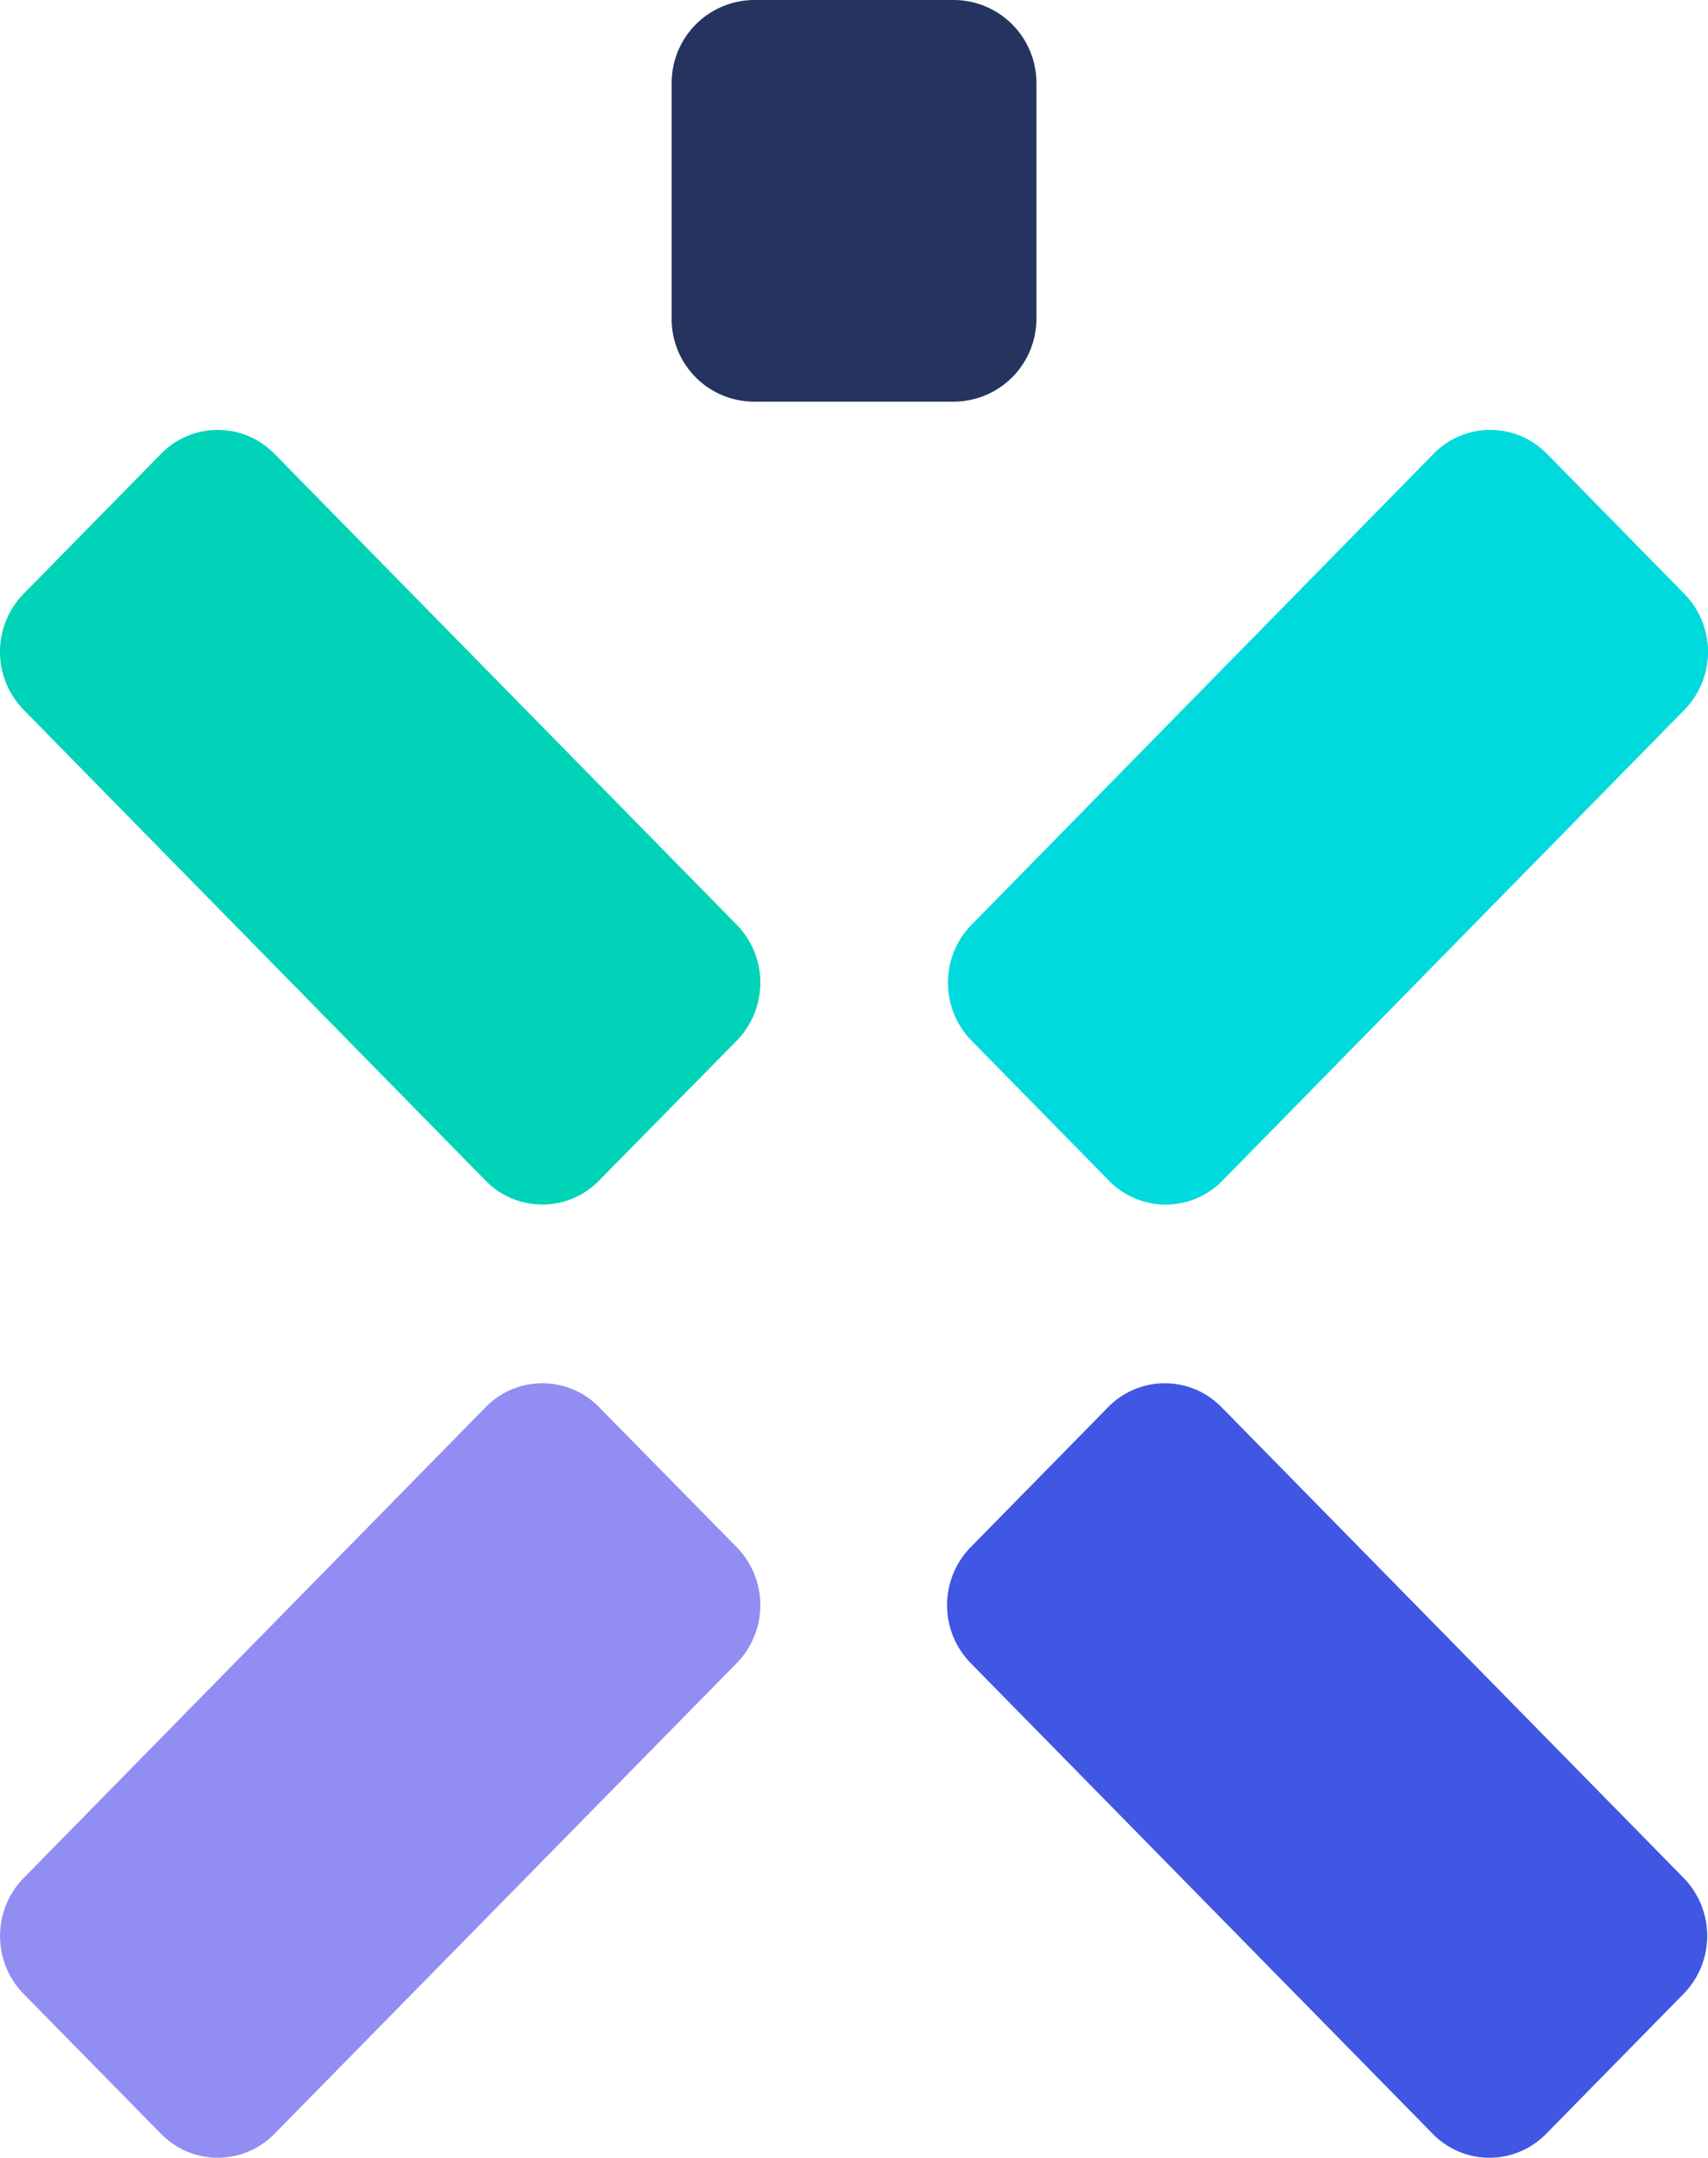 <svg xmlns="http://www.w3.org/2000/svg" width="25.333" height="32"><path fill="#00d3b7" d="M4.067 6.726a1.175 1.175 0 00-1.675 0L.344 8.812a1.23 1.23 0 000 1.707l6.862 6.992a1.175 1.175 0 001.675 0l2.052-2.085a1.23 1.23 0 000-1.707z"/><path fill="#00dadc" d="M22.941 6.726a1.175 1.175 0 00-1.675 0l-6.862 6.993a1.23 1.23 0 000 1.707l2.048 2.086a1.175 1.175 0 001.675 0l6.862-6.992a1.23 1.23 0 000-1.707z"/><path fill="#928df2" d="M8.882 20.863a1.175 1.175 0 00-1.675 0L.345 27.855a1.23 1.23 0 000 1.707l2.047 2.084a1.175 1.175 0 001.675 0l6.866-6.99a1.23 1.23 0 000-1.707z"/><path fill="#4057e3" d="M18.114 20.863a1.175 1.175 0 00-1.675 0l-2.048 2.086a1.23 1.23 0 000 1.707l6.863 6.99a1.175 1.175 0 001.675 0l2.048-2.086a1.23 1.23 0 000-1.707z"/><path fill="#24345f" d="M11.178 5.956h2.978a1.23 1.23 0 001.216-1.239V1.239A1.23 1.23 0 0014.156 0h-2.978a1.23 1.23 0 00-1.216 1.239v3.465a1.225 1.225 0 001.216 1.252z"/></svg>